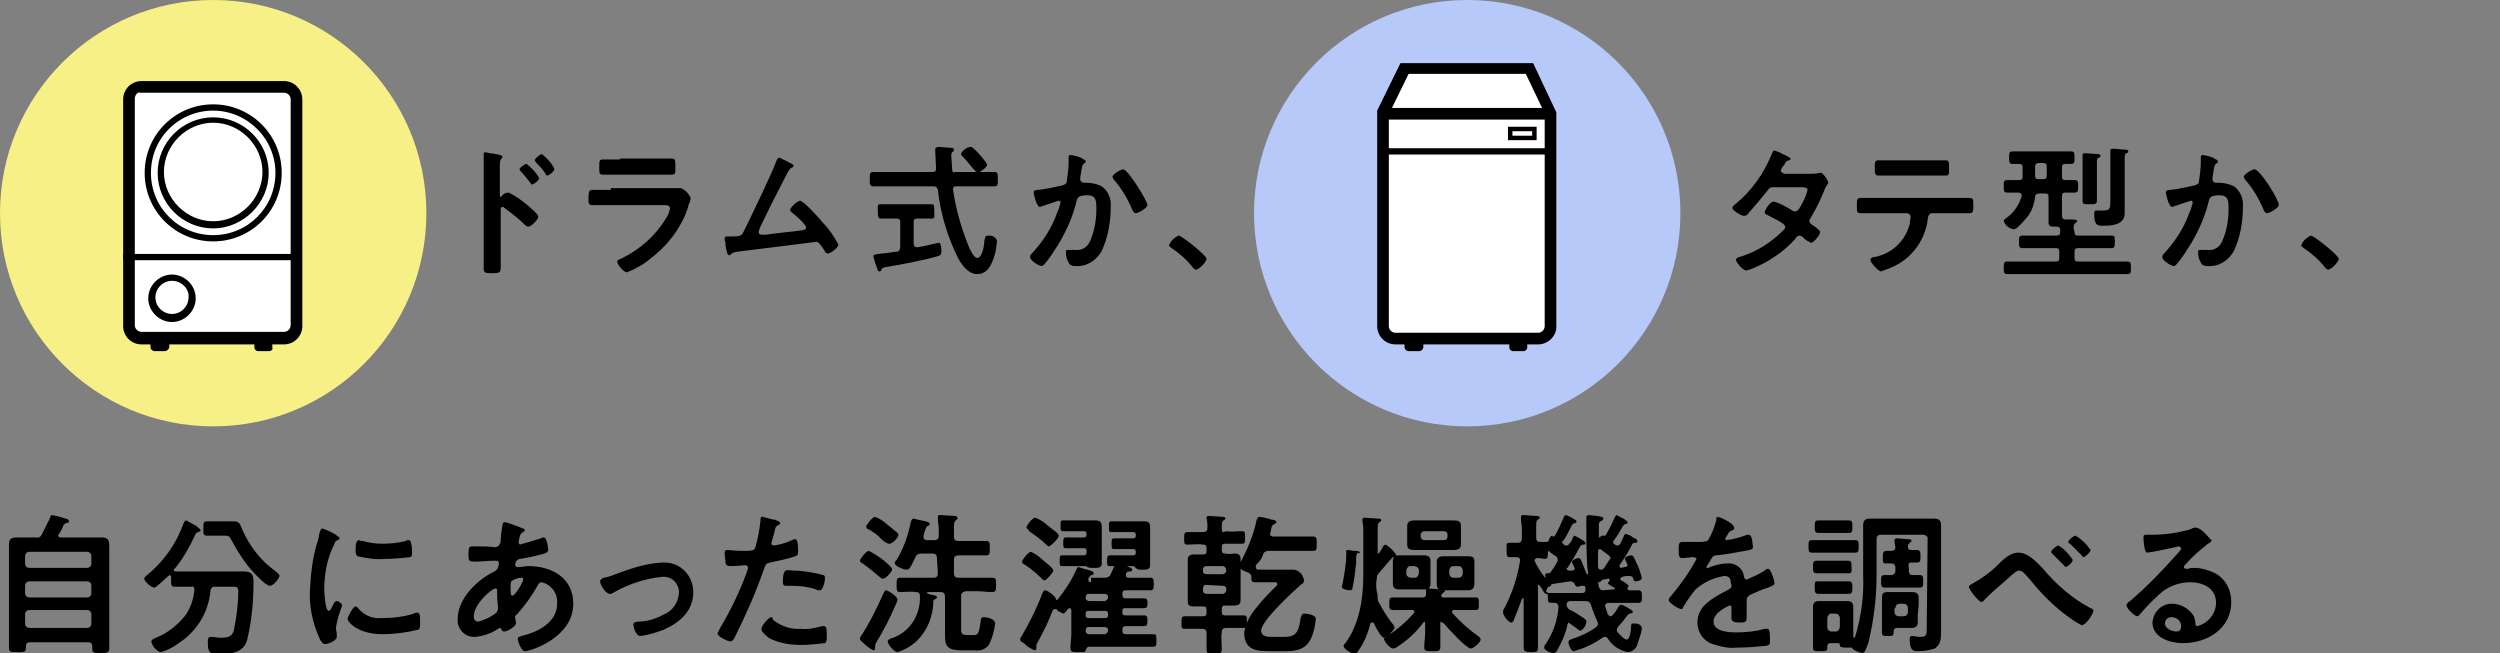 <svg version="1.1" id="レイヤー_1" xmlns="http://www.w3.org/2000/svg" x="0" y="0" viewBox="0 0 279.1 72.9" xml:space="preserve"><rect x="0" y="0" width="279.1" height="72.9" fill="#808080" stroke="none"/><style>.st2{fill:#fff}.st3{stroke:#000;stroke-width:.5;stroke-miterlimit:10}</style><path d="M60.5 17.2c-.2 0-.8.5-.8.7 0 .1.1.1.1.2.4.4.8.8 1.1 1.3 0 .1.1.2.2.2.2 0 .8-.5.8-.7-.3-.7-.8-1.2-1.4-1.7zm-1.7 1.1c-.2 0-.8.4-.8.6 0 .1.1.1.1.2.4.4.7.8 1.1 1.3.1.1.1.2.2.2.2 0 .8-.5.8-.7-.3-.6-.8-1.1-1.4-1.6zM56 21.9l-.1.1s-.1 0-.1-.2v-3.3c0-.3 0-.6.2-.8 0-.1.1-.1.1-.2 0-.2-.7-.3-1.4-.4-.1 0-.4-.1-.5-.1-.2 0-.2.1-.2.2V30c0 .5.3.5.9.5 1 0 1-.1 1-.8v-6.3c0-.1 0-.3.2-.3.1 0 .1 0 .2.1.8.6 1.6 1.2 2.3 1.9.1.1.2.2.4.2.3 0 1.1-.8 1.1-1.1s-.9-1-1.1-1.2c-.7-.6-1.4-1.1-2.2-1.5-.5 0-.7.3-.8.4zm12.2-.7h-2c-.4 0-.5.1-.5.9 0 .6 0 .8.4.8h8c.3 0 .7 0 .7.4-.1.4-.2.7-.4 1-1.2 2-2.9 3.5-4.9 4.5-.2.1-.6.2-.6.4 0 .3.7 1.2 1.1 1.2 1-.4 1.9-.9 2.7-1.6 1.3-1 2.5-2.3 3.3-3.8.4-.7.7-1.4.9-2.2.1-.2.2-.4.2-.7-.2-.5-.6-.9-1.1-1.1h-7.8v.2zm1-3.4h-1.9c-.4 0-.4.2-.4.9 0 .6 0 .8.4.8H75c.4 0 .4-.2.4-.8 0-.8 0-1-.4-1h-5.8v.1zm17.8-.2c-.2 0-.2.2-.3.3-.3 1-3.1 6.8-3.7 8-.2.4-.3.5-1.4.5h-.3c-.2 0-.4 0-.4.2v.2c.1.2.1.4.1.6.1.6.2 1.1.4 1.1.1 0 .1-.1.2-.1.2-.2.2-.2.7-.3.9-.1 8.8-1.1 8.8-1.1.3 0 .5.3.9.9.1.2.2.4.4.4.4 0 1.2-.7 1.2-1-.5-.9-1-1.7-1.7-2.4-.3-.4-2.2-2.5-2.6-2.5-.5.2-.9.6-1.1 1 0 .2.2.3.3.4.3.2 1.5 1.3 1.5 1.6 0 .2-.3.3-.4.3-1.4.2-2.8.3-4.1.5H85c-.2 0-.3-.1-.3-.3 0-.1.1-.3.1-.4.9-1.9 1.8-3.7 2.8-5.6.4-.8.5-1 .8-1.2.1 0 .2-.1.2-.2s-.3-.3-.4-.3c-.3-.2-.8-.4-1.2-.6zm23.2.8c0-.1-.2-.4-.3-.5-.4-.5-.8-1-1.3-1.4-.1-.1-.2-.1-.3-.1-.3 0-1 .5-1 .8 0 .1.1.2.2.3.5.5.9 1.1 1.4 1.6.1.1.2.2.3.2.2-.1 1-.6 1-.9zm-8.2 6.4c0-.3.1-.4.4-.4h1.6c.4 0 .3-.2.3-.8s0-.8-.3-.8h-5.7c-.4 0-.3.2-.3.8 0 .6 0 .8.4.8h1.7c.2 0 .4.1.4.3v2.9c0 .2-.1.5-.4.5h-.1c-.7.1-1.2.2-1.6.2-.6.1-.9.1-.9.3 0 .1.3 1.1.4 1.3.1.3.1.4.3.4.1 0 .2-.1.2-.2.1-.2.1-.2.6-.3 1.3-.2 4.4-.8 5.7-1.2.3-.1.4-.2.4-.5 0-.2 0-1-.3-1 0 0-2.1.5-2.4.5h-.1c-.2 0-.3-.2-.3-.4v-2.4zm4.3-5.9c0-.3-.1-1.2-.1-1.5 0-.1 0-.3.1-.4s.2-.1.2-.3c0-.2-.3-.2-.4-.2-.2 0-1.2-.1-1.3-.1-.2 0-.4.1-.4.3l.1 2.1c0 .3-.1.4-.4.4h-6.6c-.4 0-.4.2-.4.8 0 .6 0 .8.4.8h6.7c.3 0 .4.1.5.4.3 2.7 1.1 5.3 2.3 7.7.4.7 1.1 1.7 2.1 1.7 1.1 0 1.6-1 1.9-2 .2-.5.2-1 .3-1.6 0-.3-.1-.4-.4-.6-.2-.1-.4-.1-.6-.1-.3 0-.3.2-.4.5 0 .4-.2 2-.8 2-.4 0-.9-1.1-1-1.4-.8-2-1.4-4.1-1.7-6.2v-.1c0-.3.2-.3.4-.3h4.2c.4 0 .4-.2.4-.8 0-.6 0-.8-.4-.8h-4.3c-.3.1-.4 0-.4-.3zm19.1 0c-.3 0-1.2.6-1.2.8 0 .1.1.2.1.3.9 1 1.6 2.2 2.1 3.4.1.2.2.4.4.4.3 0 1.3-.6 1.3-.9 0-.5-2.2-4-2.7-4zm-5.9-1.6c-.2 0-.2.2-.2.3v.5c0 .7-.1 1.4-.2 2.1 0 .3-.2.4-.5.5-.9.2-1.8.4-2.7.5-.2 0-.5 0-.5.3 0 .1.3 1.6.7 1.6.1 0 .2-.1.3-.1l1.8-.6c.1 0 .2.1.2.2-.1.4-.2.8-.4 1.2-.6 1.7-1.6 3.2-2.8 4.5-.1.1-.2.2-.2.4 0 .4 1 1 1.3 1 .1 0 .2-.1.3-.2.6-.7 1.1-1.5 1.6-2.3.9-1.5 1.6-3.1 2-4.8.1-.4.3-.6 1.2-.6 1 0 1 .7 1 1.5 0 1.2-.2 2.5-.7 3.6-.3.7-.9 1.1-1.7 1h-.8c-.2 0-.2.1-.2.3 0 .4.1.8.3 1.1.1.3.4.4.7.4 1.3.1 2.4-.6 3-1.7.7-1.5 1-3.2 1-4.9.1-.9-.3-1.8-1-2.3-.6-.3-1.2-.4-1.8-.4h-.2c-.2 0-.3-.1-.4-.3v-.2c0-.3.1-.5.1-.7.1-.6.1-.8.4-1 .1 0 .1-.1.1-.2 0-.2-.3-.2-.4-.3.1-.1-1.1-.4-1.3-.4zm11 10.1c0 .1.2.2.3.3.9.6 1.7 1.3 2.4 2.2.1.1.2.2.3.2.4 0 1.2-.9 1.2-1.2 0-.4-2.8-2.6-3.1-2.6-.5.2-.9.6-1.1 1.1z"/><circle cx="23.8" cy="23.8" fill="#f7f086" r="23.8"/><circle cx="163.8" cy="23.8" fill="#b6c9f8" r="23.8"/><path d="M199.1 19.3c-.1 0-.3-.1-.3-.2s.1-.2.1-.3c.1-.2.2-.3.3-.4.2-.4.2-.4.5-.5.1 0 .2-.1.2-.2s-.8-.5-.9-.5c-.3-.2-.6-.3-.9-.4-.2 0-.2.3-.3.4-.9 2.2-2.3 4.2-4.2 5.7-.1.1-.2.2-.2.3 0 .3 1 .9 1.3.9.2 0 .4-.1.5-.3.7-.8 1.4-1.6 2.1-2.5.2-.3.3-.4.7-.4h3.1c.2 0 .7 0 .7.3-.1.4-.2.7-.4 1.1 0 .1-.1.1-.1.2-.4.8-.6 1.1-.9 1.1-.1 0-.2 0-.3-.1-.7-.4-1.3-.8-2.1-1-.4 0-1 1-1 1.2s.3.3.5.4c.4.2 1.2.6 1.6.9.1.1.2.2.2.3 0 .2-.1.3-.2.4-1.3 1.3-2.8 2.3-4.6 2.9-.4.1-.7.2-.7.4s.7 1.2 1.2 1.2c.7-.2 1.3-.5 1.9-.8 1.3-.7 2.5-1.6 3.5-2.7.1-.2.3-.4.5-.4.1 0 .3.1.4.2.2.2.4.4.7.5.1.1.1.1.2.1.3 0 1-.9 1-1.2 0-.2-.7-.7-.9-.8-.1-.1-.3-.2-.3-.4 0-.1 0-.2.1-.3.6-1 1.1-2 1.5-3 .1-.3.2-.5.4-.8.1-.1.1-.2.1-.2 0-.3-.6-1.1-.8-1.1h-.2c-.3.1-.6.1-1 .1h-3v-.1zm10.6 2.8h-2c-.4 0-.4.2-.4.9 0 .6 0 .8.4.8h5.2c.2 0 .4.2.4.4 0 .3-.1.5-.1.8-.3 1.2-1 2.2-2 2.9-.6.4-1.3.7-2 .8-.1 0-.4.1-.4.3 0 .3.9 1.3 1.2 1.3.6-.2 1.1-.4 1.7-.7 1.9-1 3.2-2.9 3.5-5 0-.3.1-.8.5-.8h4.2c.4 0 .4-.3.4-.8 0-.8 0-.9-.5-.9h-10.1zm2.1-4.2h-2.1c-.4 0-.4.2-.4.8 0 .6 0 .9.4.9h7.5c.4 0 .4-.2.4-.7 0-.8 0-1-.4-1h-5.4zm23.8 4.6c0 .7 0 1-.8 1h-.7c-.3 0-.3.1-.3.4 0 1.3.4 1.3 1 1.3 1 0 2.4-.1 2.4-1.4v-6c0-.5 0-.6.2-.7.1 0 .2-.1.2-.2 0-.2-.3-.2-.4-.2-.3 0-1-.1-1.3-.1-.1 0-.3 0-.3.2v5.7zm-3.1-1.6v1.5c0 .4.1.4.8.4.6 0 .8 0 .8-.4v-4.1c0-.5 0-.6.2-.7.1 0 .2-.1.2-.2s-.1-.2-.3-.2-1.2-.1-1.4-.1c-.1 0-.3 0-.3.2v3.6zm-4.4-2.7c.3 0 .4.1.4.4v1c0 .3-.1.4-.4.4h-.5c-.3 0-.4-.1-.4-.4v-1c0-.3.2-.4.4-.4h.5zm3.4 7.3c0-.3 0-.4.2-.6.1-.1.2-.1.2-.2 0-.2-.4-.2-.9-.2h-.4c-.3 0-.4-.2-.4-.4v-2.2c0-.3.1-.4.4-.4h1c.4 0 .4-.2.4-.7s0-.7-.4-.7h-1c-.3 0-.4-.1-.4-.4v-1c0-.3.1-.4.4-.4h.6c.4 0 .4-.2.4-.7s0-.7-.4-.7h-6.5c-.4 0-.4.2-.4.7s0 .7.4.7h.7c.3 0 .4.1.4.4v1c0 .3-.1.4-.4.4h-1.3c-.4 0-.4.2-.4.7s0 .7.4.7h1.2c.2 0 .4.1.4.3v.1c-.3 1-.9 1.9-1.8 2.5-.1.1-.2.1-.2.3.2.5.6.8 1.1.9.1 0 .2-.1.3-.1.5-.4 1-1 1.4-1.5.4-.6.6-1.3.7-2 0-.3.2-.4.5-.4h.6c.3 0 .4.1.4.4v2.8c0 .5.2.5.9.5.2 0 .4.1.4.3v.3c0 .3-.1.4-.4.4h-3.8c-.4 0-.4.2-.4.7s0 .7.4.7h3.7c.3 0 .4.1.4.4v.7c0 .3-.1.4-.4.4h-5.4c-.4 0-.4.2-.4.7s0 .7.4.7h13.4c.4 0 .4-.2.4-.7s0-.7-.4-.7H232c-.3 0-.4-.1-.4-.4v-.7c0-.3.1-.4.4-.4h3.7c.4 0 .4-.2.4-.7 0-.6 0-.7-.4-.7H232c-.3 0-.4-.1-.4-.4l-.1-.4zm20.2-6.6c-.3 0-1.2.6-1.2.8 0 .1.1.2.1.3.9 1 1.6 2.2 2.1 3.4.1.2.2.4.4.4.3 0 1.3-.6 1.3-.9.1-.5-2.1-4-2.7-4zm-5.8-1.6c-.2 0-.2.2-.2.3v.5c0 .7-.1 1.4-.2 2.1 0 .3-.2.4-.5.5-.9.2-1.8.4-2.7.5-.2 0-.5 0-.5.3 0 .1.3 1.6.7 1.6.1 0 .2-.1.3-.1l1.8-.6c.1 0 .2.1.2.2-.1.4-.2.8-.4 1.2-.6 1.7-1.6 3.2-2.8 4.5-.1.1-.2.2-.2.4 0 .4 1 1 1.3 1 .1 0 .2-.1.3-.2.6-.7 1.1-1.5 1.6-2.3.9-1.5 1.6-3.1 2-4.8.1-.4.3-.6 1.2-.6 1 0 1 .7 1 1.5 0 1.2-.2 2.5-.7 3.6-.3.7-.9 1.1-1.7 1h-.8c-.2 0-.2.1-.2.3 0 .4.1.8.3 1.1.1.3.4.4.7.4 1.3.1 2.4-.6 3-1.7.7-1.5 1-3.2 1-4.9.1-.9-.3-1.8-1-2.3-.6-.3-1.2-.4-1.8-.4h-.2c-.2 0-.3-.1-.4-.3v-.2c0-.3.1-.5.1-.7.1-.6.1-.8.4-1 .1 0 .1-.1.1-.2 0-.2-.3-.2-.4-.3.1-.1-1.1-.4-1.3-.4zm11 10.1c0 .1.2.2.3.3.9.6 1.7 1.3 2.4 2.2.1.1.2.2.3.2.4 0 1.2-.9 1.2-1.2 0-.4-2.8-2.6-3.1-2.6-.5.2-.9.6-1.1 1.1zM2.8 68.6c0-.3.2-.5.5-.5h6.4c.3 0 .5.2.5.5v1c0 .3-.2.5-.5.5H3.3c-.3 0-.5-.2-.5-.5v-1zm0-3.2c0-.3.2-.5.5-.5h6.4c.3 0 .5.2.5.5v.8c0 .3-.2.5-.5.5H3.3c-.3 0-.5-.2-.5-.5v-.8zm.5-2c-.3 0-.5-.2-.5-.5v-.8c0-.3.2-.5.5-.5h6.4c.3 0 .5.2.5.5v.8c0 .3-.2.5-.5.5H3.3zm.1-3.4H1.9c-.7 0-.9.2-.9.8v11.5c0 .5.2.5 1 .5.7 0 .9 0 .9-.5v-.2c0-.3.2-.4.5-.4h6.4c.3 0 .5.1.5.5v.2c0 .5.2.5.9.5s1 0 1-.5V61c0-.7-.1-1-.9-1H6.8c-.2 0-.3-.1-.3-.2s0-.1.1-.2c.2-.3.4-.7.5-1 .1-.1.2-.2.3-.2.1 0 .3 0 .3-.2s-.2-.3-.4-.3c-.5-.2-1-.3-1.5-.4-.1 0-.2.1-.2.3l-.9 1.8c-.1.3-.4.5-.7.4h-.6zm21.7-.2c.4 0 .5 0 .8.6.8 1.5 1.8 3 3 4.1l.2.2c.3.3.8.7 1 .7.5 0 1.1-.9 1.1-1.1s-.2-.3-.4-.5c-1.7-1.2-3-2.9-3.8-4.8-.2-.5-.3-.8-.9-.8h-2.9c-.5 0-.5.1-.5.8 0 .6 0 .8.4.8h2zm-3.4 6.1c-.1 1-.4 1.9-1 2.8-.9 1.1-2 2-3.3 2.5-.2.1-.5.2-.5.4 0 .4.6 1.2 1.1 1.2.6-.2 1.3-.5 1.8-.9 2.1-1.3 3.5-3.5 3.7-6 .1-.3.2-.4.5-.4h1.9c.5 0 .7 0 .7.5 0 1.5-.2 2.9-.5 4.4-.2.6-.5.8-1.5.8-.3 0-.6-.1-1-.1s-.4.2-.4.6c0 1.2.2 1.3 1.3 1.3 1.3 0 2.7-.1 3.1-1.6.5-2.1.7-4.2.7-6.4 0-.9-.2-1.2-1.1-1.2h-7.6c-.1 0-.2-.1-.2-.2 0 0 0-.1.1-.1.9-1.1 1.6-2.3 2.2-3.6.1-.3.2-.4.4-.5.1 0 .3-.1.3-.2s-.3-.3-.4-.4l-.1-.1c-.4-.2-.7-.4-1.1-.6-.2 0-.2.2-.3.3-.8 2.3-2.3 4.4-4.2 5.9-.1.1-.2.2-.2.3 0 .3.8 1 1.1 1s1.3-1.1 1.6-1.3c0 0 .1 0 .1-.1.1 0 .2.1.2.2v.4c0 .5 0 .7.4.7h1.9c.1-.1.3 0 .3.4zm18 1.8c-.3 0-.9 1.2-.9 1.4 0 .3 1.1 1.7 3.9 1.7 1.4 0 2.7-.2 4-.5.2-.1.2-.4.2-.6 0-.9 0-1.3-.3-1.3-.1 0-.2 0-.4.1-1.2.4-2.5.5-3.7.5-1 .1-2-.4-2.6-1.2-.1 0-.1-.1-.2-.1zm.4-7.4c-.3 0-.4.3-.4 1.1 0 .2 0 .5.2.7 1 .2 2 .4 3 .3 1 0 1.9-.1 2.9-.2.2-.1.2-.2.2-.6 0-.3 0-.6-.1-.9 0-.2-.1-.4-.3-.4-.1 0-.2 0-.3.1-.8.2-1.7.3-2.6.3-.7 0-1.5-.1-2.2-.3-.1 0-.3 0-.4-.1zM36 59c-.2 0-.2.2-.3.4-.1.3-.1.6-.2.9-.6 1.8-.8 3.7-.9 5.6-.1 1.8.3 3.6 1 5.2.2.5.4.8.7.8.4 0 1.3-.4 1.3-.8v-.3c0-.2-.1-.5-.1-.7.1-.8.4-1.7.7-2.5 0-.2-.4-.5-.6-.5-.2 0-.3.2-.4.4-.1.2-.3.7-.5.7-.4 0-.5-2.1-.5-2.4 0-1.7.3-3.3 1-4.8.2-.4.2-.6.5-.7.2-.1.2-.1.2-.2 0-.2-.2-.2-.3-.3-.1-.2-1.5-.8-1.6-.8zm22.2 5.5c.1 0 .2 0 .2.2 0 .1 0 .2-.1.3-.1.3-.8 1.5-1.1 1.5-.2 0-.2-.4-.2-.7v-.2c0-.4 0-.7.2-.8.4-.2.7-.3 1-.3zm-2.9 1.2c.2 0 .2.1.2.3v.5c0 .5.1 1.2.1 1.4 0 .2-.1.4-.2.5-.6.5-1.3.8-2 1-.3 0-.5-.2-.5-.5-.1-1.4 2-3.2 2.4-3.2zm1.1-7.4c-.2 0-.3.1-.3.3-.1.6-.2 1.2-.2 1.8 0 .2-.1.3-.2.5-.1.1-.3.2-.5.2-.5-.1-1.1-.1-1.6-.1h-.9c-.3 0-.4.1-.4.9s.1.8.8.8c.6 0 1.3-.1 1.9-.1h.4c.1 0 .3.1.3.2 0 .8-.4.9-.5 1-1.9.9-4.1 3-4.1 5.3-.1 1 .7 2 1.8 2h.2c.9-.1 1.8-.4 2.5-.9.1 0 .1-.1.2-.1s.2.1.2.2.1.2.3.2c.4 0 1.3-.6 1.3-.9v-.1c0-.1-.1-.6-.1-.6 0-.1.1-.3.2-.3.9-1 1.7-2.1 2.3-3.2.1-.2.2-.4.5-.4 1.1.3 1.8 1.3 1.7 2.4 0 2.1-2.2 3.2-4 3.6-.2.1-.4.1-.4.3 0 .3.4 1.4.8 1.4.6 0 5.4-1.5 5.4-5.3 0-2.9-2.4-4.2-5-4.2-.3 0-.8.1-1.1.1h-.1c-.1 0-.3-.1-.3-.2 0-.2.1-.6.5-.7.7-.1 1.7-.3 2.4-.5.4-.1.8-.2.8-.5 0-.1-.1-1.4-.5-1.4-.1 0-.2 0-.3.1-.7.2-1.3.4-2 .6-.1 0-.2 0-.3.1-.1 0-.2-.1-.2-.3 0-.1.1-.4.1-.5.1-.4.2-.5.4-.6.1-.1.2-.1.2-.2 0-.2-.3-.2-.7-.4-.5-.2-1.4-.5-1.5-.5zM67 64.9c0 .4.6 1.4 1.1 1.4.2 0 .3-.1.5-.2 1.6-.9 3.4-1.5 5.3-1.7 1-.1 1.8.6 1.9 1.6v.2c-.1 1.1-.7 2-1.7 2.4-.9.5-1.9.8-2.9.8-.2 0-.5.1-.5.3 0 .1.2 1.3.8 1.3.9-.1 1.8-.4 2.6-.7 1.8-.8 3.3-2.1 3.3-4.2 0-1.8-1.4-3.3-3.2-3.3h-.3c-1.7.1-3.3.6-4.9 1.2-.5.2-1 .4-1.6.5-.2.1-.4.2-.4.4zm19.1 4c-.3 0-1.1 1-1.1 1.3 0 .4.6.8.8 1 1.1.6 2.4.8 3.6.8.9 0 1.8-.1 2.7-.2.2-.1.2-.5.2-.8 0-.7 0-1.1-.3-1.1h-.2c-.8.2-1.6.4-2.4.3-1.1.1-2.2-.3-3.1-1 0-.2-.1-.3-.2-.3zm1.3-3.9c0 .3.1.4.4.4h.6c.9 0 1.8.1 2.7.4.1.1.2.1.4.1s.2-.1.3-.2c.2-.4.3-.8.3-1.2 0-.2-.1-.3-.2-.3-1.1-.3-2.3-.5-3.4-.5-.8-.1-1.1-.2-1.1 1.3zm-2.3-7.3c-.2 0-.2.2-.2.4-.1 1-.3 2.1-.6 3.1-.2.3-.4.3-1.5.3-.7 0-1.4-.1-1.6-.1s-.3.1-.3.3c0 .4.1.8.1 1.2.1.3.4.3.7.3.5 0 1.3-.1 1.5-.1s.3.1.3.3-.1.3-.1.4c-.8 2.2-1.8 4.3-3 6.3l-.3.6c0 .4 1.2.9 1.4.9.3 0 .4-.2.6-.6 1.2-2.4 2.3-4.9 3.2-7.5.2-.5.2-.6.7-.7.9-.2 1.9-.4 2.8-.7.3-.1.3-.3.3-.6s0-1.3-.3-1.3c-.1 0-.2 0-.4.1-.6.3-1.3.5-2 .6-.1 0-.3-.1-.3-.2s.4-1.3.4-1.5c.1-.4.1-.4.4-.6.1 0 .2-.1.2-.2 0-.2-.5-.3-.6-.4-.1.1-1.2-.3-1.4-.3zm13.8 8.2c-.1 0-.2.2-.3.4-.7 1.6-1.5 3.2-2.4 4.6-.1.1-.2.3-.2.4 0 .2.3.4.4.5.3.3.7.6 1.1.8.1 0 .2-.1.2-.2v-.3c0-.2.1-.3.2-.5.8-1.3 1.5-2.7 2.1-4.1.1-.2.2-.4.2-.6-.1-.4-1.1-1-1.3-1zM97 61.5c-.3 0-1 .9-1 1.1 0 .1.2.3.3.3.7.5 1.3 1 1.9 1.5.1.1.2.2.4.2.3 0 1-.8 1-1 0-.3-.7-.8-.9-1-.5-.4-1.1-.8-1.7-1.1zm3.3-1.8c0-.1-.1-.2-.2-.3-.3-.2-.7-.6-1-.8-.4-.4-.9-.7-1.4-.9-.3 0-1 .9-1 1.1 0 .2.2.3.3.3.3.2 1 .6 1.2.9.1 0 .1.1.1.1.3.3.6.5.9.6.4.1 1.1-.7 1.1-1zm4.4 4.3c0 .3-.1.5-.5.5h-3.7c-.4 0-.4.2-.4.8 0 .6 0 .8.4.8.6 0 1.2-.1 1.8 0 .3 0 .4.2.4.4.1 2.2-1.2 4.2-3.3 4.8-.1.1-.3.1-.3.3 0 .3.7 1.2 1.1 1.2.7-.2 1.4-.6 2-1.1 1.3-1.2 2-2.9 2-4.6 0-.1.1-.2.2-.2.1-.1.2-.1.2-.2 0-.2-.1-.2-1-.4l-.1-.1s0-.1.1-.1h1.4c.3 0 .5.1.5.5v3.7c0 1.6-.1 2.3 1.9 2.3h1.4c.6.1 1.2-.1 1.6-.6.4-.8.6-1.6.7-2.4 0-.5-.9-.7-1.3-.7-.2 0-.3.1-.3.4-.2 1.4-.3 1.6-.8 1.6h-.7c-.5 0-.7-.1-.7-.6v-3.8c0-.3.2-.4.5-.5h1.1c.8 0 1.4.1 1.7.1.6 0 .6-.1.6-.8 0-.6 0-.8-.4-.8H107c-.3 0-.5-.1-.5-.5v-1.5c0-.3.1-.5.5-.5h3.1c.4 0 .4-.2.4-.8s0-.8-.4-.8H107c-.3 0-.5-.1-.5-.5v-.8c0-.5 0-.9.2-1 .1-.1.2-.1.2-.3 0-.1-.2-.2-.3-.2-.2 0-1.5-.1-1.6-.1-.2 0-.3 0-.3.2v.2c0 .4.1.8.1 1.2v.7c0 .3-.1.5-.5.5h-.8c-.2 0-.4-.1-.4-.3v-.1c0-.2.1-.3.1-.5.2-.5.2-.6.4-.7.1 0 .2-.1.2-.2 0-.2-.4-.3-.9-.4-.2 0-.8-.2-.9-.2-.2 0-.2.2-.3.3-.3 1.5-.8 3-1.6 4.3-.1.1-.2.2-.2.4 0 .3 1 .7 1.3.7.4 0 .5-.4 1-1.4.1-.3.4-.4.6-.4h1.3c.3 0 .5.1.5.5l.1 1.7zm12.9-.3c0-.3-1-1-1.2-1.2-.4-.4-.9-.7-1.3-.9-.3 0-1 .9-1 1.1 0 .2.2.3.4.4.6.4 1.2.9 1.7 1.4.1.1.3.3.4.3.2 0 1-.9 1-1.1zm.6-3.9c0-.3-1-.9-1.2-1.1-.4-.4-.9-.7-1.4-.9-.4 0-1 .9-1 1.1 0 .1.2.2.3.4.7.5 1.3.9 1.9 1.5.1.1.2.2.3.2.3-.1 1.1-.9 1.1-1.2zm3.1 1.9c0 .2-.1.3-.3.3h-2.4c-.3 0-.3.1-.3.6s0 .6.3.6h2.6c.1 0 .1.1.2.1.2.1.4.1.5.1h.2c.5 0 .9 0 .9-.5v-4.1c0-.5-.2-.7-.7-.7h-3.6c-.3 0-.3.1-.3.6s0 .6.3.6h2.3c.2 0 .3.1.3.3v.1c0 .2-.1.3-.3.3h-2c-.3 0-.3.2-.3.6 0 .5 0 .6.3.6h2c.2 0 .3.1.3.2v.3zm4.1.3h-1.5c-.3 0-.3.2-.3.6 0 .5 0 .6.3.6h2.6c.1 0 .2.1.3.2.2.2.3.2.8.2.4 0 .8 0 .8-.5v-4.2c0-.6-.2-.7-.7-.7h-3.6c-.3 0-.3.1-.3.6s0 .6.3.6h2.4c.2 0 .3.1.3.3v.1c0 .2-.1.3-.3.3h-2.1c-.3 0-.3.1-.3.6s0 .6.3.6h2.1c.2 0 .3.1.3.3v.1c0 .2-.1.3-.3.3h-1.1zm-4.2 6.5c0-.2.1-.3.3-.3h1.9c.2 0 .3.1.3.3v.2c0 .2-.1.3-.3.3h-1.9c-.2 0-.3-.1-.3-.3v-.2zm0 1.9c0-.2.1-.4.3-.4h1.8c.2 0 .4.1.4.3v.1c0 .2-.2.4-.4.4h-1.7c-.2 0-.4-.1-.4-.4 0 .1 0 .1 0 0zm0-3.7c0-.2.1-.4.3-.4h1.8c.2 0 .4.1.4.3v.1c0 .2-.2.4-.4.4h-1.7c-.2 0-.4-.1-.4-.4 0 .1 0 0 0 0zm.6-1.7c-.2 0-.3-.1-.3-.3v-.1c.2-.3.2-.4.4-.4.1 0 .2-.1.2-.2 0-.2-.3-.3-1.1-.5-.2-.1-.4-.1-.6-.2-.1 0-.1.1-.2.2-.5 1.2-1.3 2.4-2.1 3.4l-.1.1s-.1 0-.1-.1c-.1-.4-1-1-1.2-1s-.3.2-.4.5c-.6 1.6-1.4 3.2-2.3 4.7-.1.1-.1.2-.1.3 0 .1 0 .2.4.4.3.3.7.6 1.2.8.1 0 .2-.1.2-.2v-.3c0-.2.1-.3.2-.5.6-1.1 1.2-2.3 1.6-3.4.1-.1.1-.2.3-.2.1 0 .2 0 .2.1.2.2.5.3.7.4.2 0 .4-.4.5-.5 0 0 .1-.1.2-.1s.1 0 .2.2v2.7c0 .5-.1 1-.1 1.5s.2.5.9.5c.6 0 .8 0 .8-.2.1-.3.2-.4.4-.4h7.1c.4 0 .4-.1.4-.7s0-.7-.4-.7h-3c-.3 0-.4-.1-.4-.4v-.1c0-.3.1-.4.4-.4h2c.3 0 .4-.1.4-.6 0-.4 0-.6-.4-.6h-2.1c-.2 0-.3-.1-.3-.3v-.2c0-.2.1-.3.2-.3h2.2c.3 0 .4-.1.4-.5s0-.6-.4-.6h-2c-.3 0-.4-.1-.4-.4v-.1c0-.3.1-.4.4-.4h2.7c.4 0 .4-.2.4-.7s0-.7-.4-.7H126c-.2 0-.3-.1-.3-.2v-.2c0-.1.1-.2.1-.2.1-.1.2-.1.3-.1.1 0 .3 0 .3-.2s-.4-.3-.6-.4c-.4-.2-.7-.3-1.1-.4-.1 0-.2.1-.2.2-.2.4-.3.7-.5 1.1-.1.3-.4.4-.7.4h-1.5v.5zm19.2-3.1c.1-.3.4-.4.6-.4h5c.4 0 .4-.2.4-.8s0-.8-.4-.8h-4.4c-.1 0-.4 0-.4-.3v-.1c.1-.2.1-.3.1-.4.1-.5.2-.5.4-.6.1-.1.2-.1.2-.2 0-.2-.4-.3-.6-.3-.2-.1-1.1-.3-1.3-.3s-.2.2-.3.3c-.3 1.5-.9 3-1.6 4.4-.2.3-.3.6-.4.8 0 .3.7.6 1 .7.2.1.4.2.4.5 0 .4 0 .6.4.6h2.3c.1 0 .2.1.2.2s0 .1-.1.2c-.8.8-1.6 1.6-2.2 2.4-.7.8-1.2 1.7-1.4 2.8 0 2.2 1.7 2.1 3.3 2.1h1.2c1.4 0 2.4-.2 3-1.5.3-.7.4-1.3.5-2.1 0-.5-1.1-.6-1.3-.6-.3 0-.3.3-.4.5-.3 2.3-.9 2.1-2.9 2.1-.5 0-1.5.1-1.5-.7 0-1.1 3.5-4.3 4.4-5.1.2-.1.4-.3.4-.5-.1-.3-.2-.7-.5-.9-.2-.2-.5-.3-.7-.3h-3.9c-.2 0-.3-.1-.3-.3v-.2c.5-.5.7-.8.8-1.2zm-4.5 3.5c.2 0 .4.1.4.3v.2c0 .2-.2.4-.4.4h-1.8c-.2 0-.4-.1-.4-.4v-.2c0-.2.1-.4.3-.4h.1l1.8.1zm.4-1.7c0 .2-.2.4-.4.4h-1.8c-.2 0-.4-.1-.4-.3v-.2c0-.2.1-.4.4-.4h1.8c.2 0 .4.2.4.5zm-.5-4.7c0-.6 0-.8.2-.9.1-.1.2-.1.2-.2 0-.2-.2-.2-.3-.2-.2 0-1.3-.1-1.5-.1s-.3 0-.3.2v.1c.1.3.1.7.1 1s-.1.5-.5.5h-1.7c-.4 0-.4.2-.4.7 0 .6 0 .7.4.7.6 0 1.2-.1 1.7 0 .3 0 .4.1.4.4v.3c0 .3-.1.4-.4.4h-1c-.5 0-.7.2-.7.6v4.6c0 .5.2.6.7.6h1c.3 0 .4.1.4.4v.3c0 .3-.1.4-.4.4h-2c-.4 0-.4.2-.4.7 0 .6 0 .7.4.7h1.9c.3 0 .5.1.5.5v1.8c0 .5.2.5.8.5.7 0 .9 0 .9-.6s-.1-1.2 0-1.8c0-.3.1-.5.5-.5h1.9c.4 0 .4-.2.4-.7 0-.6 0-.7-.4-.7h-2c-.3 0-.4-.1-.4-.4V68c0-.3.1-.4.4-.4h1c.4 0 .7-.1.7-.6v-4.6c0-.5-.3-.6-.7-.6-.3 0-.6.1-1 0-.3 0-.4-.1-.4-.4v-.3c0-.3.1-.4.4-.4h1.8c.4 0 .4-.1.4-.7s0-.7-.4-.7c-.6 0-1.2.1-1.7 0-.4.2-.5.1-.5-.3zm15.4 2.7c0-.2-.3-.2-.6-.2-.2 0-.5-.1-.7-.1-.3 0-.2.2-.2.4 0 1.1-.2 2.2-.4 3.3 0 .1-.1.3-.1.4 0 .3.7.4.9.4s.3-.1.3-.3c.2-.9.3-1.8.4-2.8v-.5c0-.4.1-.5.2-.6.1.1.2.1.2 0zm1.9 2.9c0-.3.1-.5.3-.7.9-1 .9-1.1 1.4-1.6.1-.1.1-.1.2-.1h.1c.1 0 .2-.1.2-.2-.3-.5-.7-.9-1.2-1.2-.1 0-.2.1-.3.2-.1.3-.3.5-.4.7l-.1.1c-.1 0-.1-.1-.1-.1v-2.4c0-.5 0-.9.2-1 .1-.1.2-.1.2-.2 0-.2-.2-.2-.3-.2-.2 0-1.3-.1-1.5-.1s-.3 0-.3.2v.2c.1.4.1.8.1 1.2v4.7c0 2.7-.4 5.5-2 7.7-.1.1-.2.2-.2.3 0 .4 1 .9 1.2.9s.3-.1.4-.3c.7-.9 1.1-2 1.4-3.1 0-.1.1-.1.2-.1s.1 0 .2.1c.1.3.8 1.6 1.1 1.6.5-.2.9-.6 1.2-1.1 0-.1-.1-.2-.1-.3-.7-.8-1.2-1.7-1.7-2.6-.1-.2-.1-.3-.1-.5v-.2c-.2-.8-.2-1.4-.1-1.9zm7.5 5c.4.5 2.5 2.8 3 2.8.3 0 1.1-.7 1.1-1 0-.2-.2-.3-.3-.4-1-.7-2-1.6-2.8-2.5 0 0-.1-.1-.1-.2s.1-.2.2-.2h2.4c.4 0 .4-.1.4-.7s0-.7-.4-.7h-3.5c-.1 0-.3 0-.3-.2 0-.1.1-.2.2-.3.1-.1.2-.1.2-.2 0-.2-.3-.2-.4-.2-.3 0-1.1-.1-1.4-.1-.2 0-.3 0-.3.2v.4c0 .3-.1.4-.4.4h-3.3c-.4 0-.4.2-.4.7s0 .7.4.7h2.2c.1 0 .2.1.2.2s0 .1-.1.2c-.8.9-1.8 1.8-2.8 2.4-.2.2-.5.3-.5.4 0 .3.7 1.1 1 1.1.2 0 .4-.1.5-.2 1.1-.7 2.1-1.6 2.9-2.7l.1-.1c.1 0 .1.1.1.2v1c0 .6-.1 1.2-.1 1.6 0 .5.2.5.9.5s.9 0 .9-.5v-2.6c0-.1 0-.2.1-.2.2.2.2.2.3.2zm.6-5.9c0-.3.2-.5.5-.5h.5c.3 0 .5.2.5.5v.3c0 .3-.2.5-.5.5h-.5c-.3 0-.5-.2-.5-.5v-.3zm2.8-.3v-.7c0-.5-.2-.6-.7-.6h-2.8c-.4 0-.7.2-.7.6v2.5c0 .5.2.7.7.7h2.8c.4 0 .7-.2.7-.7v-1.8zm-7.6.3c0-.2.2-.5.4-.5h.5c.2 0 .5.2.5.4v.4c0 .2-.2.5-.4.5h-.5c-.2 0-.5-.2-.5-.4v-.4zm2.7-.3v-.7c0-.5-.2-.7-.7-.7h-2.8c-.5 0-.7.2-.7.7v2.4c0 .5.2.7.7.7h2.8c.5 0 .7-.2.7-.7v-1.7zm-1.1-3.7c0-.2.2-.4.4-.4h2.2c.2 0 .4.1.4.4v.2c0 .2-.1.4-.4.4H159c-.2 0-.4-.2-.4-.4v-.2zm4.5-.3v-.7c0-.5-.3-.6-.8-.6h-4.4c-.4 0-.8.1-.8.6v2.1c0 .5.3.6.8.6h4.4c.4 0 .8-.1.8-.6v-1.4zm15.9 6.5c-.3 0-.4-.1-.5-.4l-.1-.5h.1c.1 0 .2 0 .2-.1.1-.1.2-.2.3-.2l.6-.1c.1 0 .1 0 .1.1v.1c-.1.1-.1.2-.2.3 0 .1.5.4.7.5l.1.1c0 .1-.1.1-.2.1l-1.1.1zm-6.1-.4c.1-.1.1-.2.1-.3 0-.1 0-.1-.1-.2-.6-.7-1.1-1.4-1.5-2.2 0-.1 0-.1-.1-.2 0-.2.2-.3.4-.3s.7.1.8.1c.3 0 .3-.3.3-.7 0-.1.1-.2.1-.2s.1 0 .1.1c.2.2.4.3.7.5.1.1.2.2.2.4 0 .1 0 .2-.1.3-.2.4-.4.7-.7 1.1-.1.1-.2.1-.3.1s-.3 0-.3.2c0 .3.1.5.2.8.1.4.1.5.2.5.2 0 .2-.1.2-.1.1-.1.1-.2.2-.2.7-.1 1.4-.2 2-.3.2 0 .4.1.5.3.1.2.1.3.3.3s.3-.1.5-.1h.2c.2 0 .2.2.2.4 0 .3-.1.4-.4.4h-3.7c-.1 0-.3-.1-.3-.2.2-.4.2-.5.3-.5zm6.7-2.9c-.2.3-.3.5-.5.8-.1.1-.2.2-.3.2-.3 0-.4-.1-.4-.4v-1.7c0-.1.1-.2.2-.2s.1 0 .2.1c.3.2.5.4.8.6.1.1.2.2.2.4-.1 0-.1.1-.2.2zm-4.5 6.9c.3.2.7.5 1 .7.1.1.2.2.3.2.3 0 .7-.6.7-1 0-.2-.1-.2-.3-.4-.5-.3-1-.7-1.5-.9-.2-.1-.4-.3-.4-.6s.2-.4.5-.4h1.6c.3 0 .5.1.6.4.2.6.4 1.2.7 1.8 0 .1.1.2.1.3 0 .2-.1.3-.2.4-.8.6-1.7 1-2.6 1.3-.2.1-.5.1-.5.4s.3 1 .6 1c1.1-.3 2.2-.8 3.2-1.5.1-.1.2-.1.3-.1s.3.1.3.2c.5.8 1.3 1.3 2.2 1.5.5 0 1-.4 1.1-.9.2-.6.4-1.1.5-1.7 0-.5-.5-.6-.9-.6-.3 0-.3.1-.3.3 0 .3-.1 1.5-.5 1.5-.3 0-.8-.6-1-.8-.1-.1-.1-.2-.1-.3 0-.1.1-.3.2-.4.3-.3.6-.7.9-1.1.2-.2.2-.3.4-.3.1 0 .3-.1.3-.2 0-.2-1.2-.8-1.3-.8s-.2.1-.3.2c-.2.4-.4.7-.7 1-.1.1-.1.1-.2.1s-.2-.1-.3-.2l-.3-.9v-.1c0-.2.2-.3.4-.3h3.3c.4 0 .4-.2.4-.7 0-.4 0-.7-.4-.7h-.9c-.1 0-.3 0-.3-.2v-.1c.1-.1.1-.1.1-.2s-.3-.3-.6-.5l-.2-.1c-.1 0-.1-.1-.1-.2s.1-.1.2-.2c.3-.1.5-.1.8-.1.2 0 .4.1.4.2.1.3.1.4.3.4s.7-.1.7-.4c-.1-.3-.2-.7-.3-1-.2-.4-.4-.9-.6-1.3-.1-.1-.1-.2-.3-.2-.1 0-.7.1-.7.4.1.2.1.3.2.4 0 .1 0 .1.1.2 0 .2-.1.3-.3.3l-.4.1c-.1 0-.2-.1-.2-.2v-.1c.5-.7 1-1.5 1.4-2.3.1-.2.2-.2.4-.2.1 0 .2 0 .2-.2s-.3-.3-.5-.4c-.2-.2-.5-.3-.8-.4-.1 0-.1.1-.2.2-.1.3-.3.6-.4.9-.1.1-.2.2-.3.2s-.2 0-.3-.1l-.1-.1c-.1 0-.1-.1-.1-.2s0-.1.1-.2c.4-.5.7-1.1 1-1.6.1-.1.2-.2.3-.2s.2 0 .2-.2c0-.1-.2-.2-.3-.3-.3-.2-.6-.3-.9-.5-.1 0-.1.1-.2.2-.3.7-.6 1.3-1 2 0 .1-.1.1-.2.1h-.2c-.1 0-.1 0-.2.1l-.1.1c-.1 0-.1 0-.1-.1v-1.2c0-.3 0-.4.2-.5.1-.1.3-.1.3-.3s-.2-.2-.7-.3c-.2 0-.8-.1-.9-.1-.1 0-.3.1-.3.2v.7c0 1.6 0 3.2.1 4.8 0 .1.1.8.1.8 0 .1 0 .1-.1.1s-.1-.1-.1-.1l-.6-1.5c-.1-.1-.1-.2-.3-.2-.1 0-.7.2-.7.4s.1.3.2.5c0 .1 0 .1.1.2 0 .2-.1.3-.3.3h-.3c-.2 0-.3-.1-.3-.2s0-.1.1-.1c.5-.8 1-1.6 1.4-2.4.1-.1.2-.2.4-.2.1 0 .2 0 .2-.2s-1.2-.8-1.2-.8c-.1 0-.1.1-.2.2-.1.3-.2.5-.4.7-.1.1-.1.2-.3.2-.1 0-.2 0-.3-.1l-.1-.1s-.1-.1-.1-.2c0 0 0-.1.1-.1.3-.4.5-.8.7-1.2l.3-.6c.1-.1.2-.2.3-.2s.2 0 .2-.2-1.1-.7-1.2-.7c-.1 0-.1.1-.2.2-.3.7-.6 1.4-1 2.1l-.1.1h-.1s-.1 0-.1-.1c-.2 0-.4.4-.4.6-.1.1-.2.1-.3.1h-.7c-.3 0-.4-.2-.4-.5v-1.1c0-.5 0-.8.2-.9.1-.1.2-.1.2-.2 0-.2-.3-.2-.4-.2-.3 0-1.2-.1-1.4-.1-.1 0-.3 0-.3.2v.2c0 .4.1.7.1 1.1v1.1c0 .3-.1.5-.5.5h-.9c-.4 0-.3.3-.3.8s0 .8.3.8h.8c.2 0 .4.1.4.3v.1c-.3 1.9-.9 3.7-1.8 5.4-.1.1-.1.2-.1.4 0 .3.6 1.1.9 1.1.2 0 .3-.2.3-.3.3-.7.6-1.5.9-2.3 0 0 0-.1.1-.1s.1 0 .1.1v5.4c0 .4.2.5.8.5s.8 0 .8-.5v-6.9c0-.1 0-.1.1-.1 0 0 .1 0 .1.1 0 0 0 .1.1.1.2.3.4.8.6.8.1 0 .2 0 .2.2v.2c0 .4 0 .6.4.6h.3c.3 0 .4.1.5.4-.1 1.5-.6 3-1.5 4.3-.1.1-.1.2-.1.3 0 .3.7.6 1 .6s.4-.2.5-.4c.5-.9.9-1.8 1.1-2.8.1-.2.1-.3.3-.3-.3 0-.2.1-.2.1zm16.7-11.8c-.2 0-.2.2-.2.4-.2.8-.5 1.5-.9 2.2-.2.2-.6.2-1.1.2h-1.7c-.4 0-.5.1-.5.8 0 .9.1 1 .4 1 .5 0 .9-.1 1.2-.1.2 0 .4.1.4.2-.8 1.5-1.8 2.9-2.9 4.2-.1.1-.2.2-.2.4 0 .3 1.1 1 1.4 1 .1 0 .2-.1.2-.2.4-.7.9-1.4 1.4-2 .9-.8 2-1.3 3.2-1.5.4 0 .7.2.7.6 0 .2.1.3.1.5s-.1.3-.3.4c-.4.2-.7.4-1.1.6-1.2.7-2.4 1.5-2.4 3.1 0 1.1.7 2.1 1.7 2.4.9.3 1.8.5 2.7.4 1.1 0 2.2-.1 3.3-.2.4-.1.4-.2.4-.7 0-1-.1-1.2-.3-1.2h-.3c-1 .3-2.1.4-3.2.4-.8 0-2.5-.1-2.5-1.2s1.8-1.8 1.8-1.8c.2 0 .2.1.2.3V69c0 .4.3.5 1 .5.6 0 .7-.1.7-.7V67c0-.3.1-.4.4-.6.7-.3 1.3-.6 2-.8.1 0 .2-.1.2-.1.3-.1.5-.2.5-.4 0-.3-.4-1.6-.7-1.6-.2 0-.3.1-.4.2-.6.4-1.3.7-2 1-.2 0-.2-.1-.3-.3-.1-1-1-1.6-1.9-1.5-.6 0-1.3.2-1.9.4-.1.1-.2.1-.3.1s-.1 0-.1-.1c.2-.3.4-.7.6-1 .1-.2.3-.3.5-.3 1.1-.1 2.1-.3 3.2-.5.4-.1.9-.1.9-.4 0-.3-.1-.6-.1-.9-.1-.2-.1-.5-.4-.5-.1 0-.3 0-.4.1-.6.2-1.3.4-2 .5-.1 0-.2-.1-.2-.1 0-.1.1-.3.2-.4.2-.4.3-.5.6-.6.1 0 .2-.1.2-.2.1-.6-1.7-1.3-1.8-1.3zm19.8 10.2c0-.3.2-.5.5-.5h.4c.3 0 .5.2.5.5v.4c0 .3-.2.5-.5.5h-.5c-.3 0-.5-.2-.5-.5v-.4h.1zm2.6-.3v-.8c0-.5-.2-.7-.7-.7h-2.8c-.5 0-.6.2-.6.7v3.8c0 .4.2.4.6.4.6 0 .7 0 .7-.4 0-.3.1-.5.4-.5h1.6c.5 0 .7-.2.7-.7v-.8l.1-1zm-9-1.3h1.2c.4 0 .4-.3.4-.7 0-.4 0-.7-.4-.7h-3.5c-.4 0-.3.3-.3.7 0 .4 0 .7.4.7h2.2zm0-2.3h1.2c.4 0 .3-.3.3-.7 0-.5 0-.7-.4-.7h-3.5c-.4 0-.4.3-.4.7s0 .7.4.7h2.4zm.5-2.3h1.4c.4 0 .4-.2.4-.7s0-.7-.4-.7h-4.8c-.4 0-.4.2-.4.7s0 .7.4.7h3.4zm-.5-2.2h1.2c.4 0 .4-.2.4-.7s0-.7-.4-.7H203c-.4 0-.4.2-.4.7 0 .4 0 .7.4.7h2.2zm8.2 3.3h.6c.4 0 .4-.2.4-.7 0-.4 0-.7-.4-.7h-.6c-.3 0-.4-.1-.4-.4 0-.2.1-.3.2-.4.1-.1.2-.1.2-.2 0-.2-.2-.2-.4-.2s-1-.1-1.2-.1-.3.1-.3.2v.2l.1.6c0 .3-.2.4-.5.4h-.5c-.4 0-.4.3-.4.7v.2c0 .3 0 .5.3.5h.6c.3 0 .5.1.5.5v.3c0 .3-.1.4-.4.5h-.8c-.4 0-.4.2-.4.7 0 .4 0 .7.4.7h3.9c.4 0 .4-.2.4-.7s0-.7-.4-.7h-.8c-.3 0-.4-.2-.4-.5v-.3c-.1-.5 0-.6.3-.6zM204 69c0-.2.2-.5.4-.5h.5c.2 0 .4.1.5.4V70c0 .2-.2.5-.4.5h-.5c-.3 0-.5-.2-.5-.5v-1zm11.1 1.1c0 .8 0 1-.8 1-.3 0-.7-.1-.8-.1-.3 0-.3.2-.3.4 0 1.3.5 1.3.9 1.3.6 0 1.3-.1 1.9-.3.6-.4.7-1 .7-1.7v-12c0-.6-.2-.8-.8-.8h-7.1c-.6 0-.8.2-.8.8v5.4c.1 2.4-.2 4.7-.9 7 0 0 0 .1-.1.1l-.1-.1v-3.3c0-.5-.2-.7-.7-.7h-3.1c-.5 0-.7.2-.7.7v4.5c0 .4.2.4.7.4.8 0 .9 0 .9-.4 0-.3 0-.5.4-.5h.7c.2 0 .3 0 .3.2s.1.3.7.3h.6s.1 0 .1.1c.3.3.7.4 1.1.5.3 0 .4-.4.7-1.2.6-2.5.9-5 .9-7.5v-4c0-.3.1-.5.5-.5h4.7c.2 0 .4.1.5.3v.1l-.1 10zm16.6-10.3c-.2 0-.8.5-.8.7 0 .1.1.2.2.2l1.3 1.3c.1.1.1.2.2.2.2 0 .8-.6.8-.8-.5-.7-1-1.2-1.7-1.6zm-1.9 1.1c-.2 0-.8.5-.8.7 0 .1.1.2.1.2l1 1 .5.5c.2 0 .8-.5.8-.8-.4-.6-.9-1.2-1.6-1.6zm-4.5.8c-.9 0-1.7.8-2.3 1.4-.8.8-1.8 1.5-2.7 2-.1.1-.5.2-.5.4 0 .3 1.1 1.7 1.4 1.7.2 0 .3-.2.4-.3.6-.6 1.5-1.4 2.2-2 .4-.3 1.2-1.2 1.6-1.2.4 0 .7.4 1.3 1.1 1.3 1.6 2.7 3 4.4 4.2.4.3.9.6 1.3.8.5 0 1.3-1.3 1.3-1.6 0-.2-.2-.3-.3-.3-2.1-1.1-3.9-2.7-5.4-4.5-.8-.8-1.6-1.7-2.7-1.7zm18.2 8.2c0 .3-.1.6-.5.6-.5 0-1.3-.3-1.3-.9 0-.4.3-.7.7-.7.6 0 1.1.4 1.1 1zm1.6-11c-.2 0-.4.1-.6.2-1.4.4-2.8.6-4.3.6h-.4c-.5 0-.5 0-.5.4 0 .3.1 1.6.4 1.6.3 0 2.7-.5 3.1-.6.1 0 .3-.1.4-.1.1 0 .3.1.3.2 0 .2-.3.5-.4.6-1.7 1.9-3.4 3.7-5.3 5.3-.2.1-.4.3-.4.5 0 .3.9 1.2 1.2 1.2.1 0 .1-.1.2-.1.6-.7 1.2-1.4 1.9-2 1-1.1 2.4-1.7 3.8-1.7 1.5 0 2.9.7 2.9 2.3 0 1.2-.9 2.3-2.1 2.6-.1 0-.2-.1-.2-.2 0-.4-.1-.8-.3-1.1-.5-.7-1.4-1.2-2.3-1.2-1.2 0-2.1.9-2.2 2.1 0 1.7 2 2.3 3.4 2.3 2.7 0 5.4-1.6 5.4-4.6 0-1.4-.7-2.7-2-3.3-.7-.3-1.4-.5-2.1-.5-.2 0-.5 0-.7.1h-.2c-.2 0-.3-.1-.3-.2s.1-.2.2-.3c.7-.8 1.6-1.6 2.5-2.3.2-.1.4-.2.4-.4-.2-.1-1.1-1.4-1.8-1.4z"/><path class="st2" d="M16.4 9.4h14.8c1.1 0 2 .9 2 2v24.4c0 1.1-.9 2-2 2H16.4c-1.1 0-2-.9-2-2V11.4c0-1.1.9-2 2-2z"/><path class="st3" d="M31.7 38.2H15.8c-1 0-1.8-.8-1.8-1.8V11.1c0-1 .8-1.8 1.8-1.8h15.9c1 0 1.8.8 1.8 1.8v25.3c0 1-.8 1.8-1.8 1.8zM15.8 10c-.6 0-1 .5-1 1v25.3c0 .6.5 1 1 1h15.9c.6 0 1-.5 1-1V11.1c0-.6-.5-1-1-1H15.8V10z"/><path d="M18.4 39.2h-1.1c-.3 0-.5-.2-.5-.5v-.4c0-.3.2-.5.5-.5h1.1c.3 0 .5.2.5.5v.4c0 .3-.3.5-.5.5zm11.6 0h-1.2c-.2 0-.4-.2-.4-.4v-.6c0-.2.2-.4.4-.4H30c.2 0 .4.2.4.4v.6c.1.2-.1.4-.4.4z"/><path class="st3" d="M14 28.6h18.7v.2H14zm9.8-1.9c-4.1 0-7.4-3.3-7.4-7.4s3.3-7.4 7.4-7.4 7.4 3.3 7.4 7.4c0 4.1-3.3 7.4-7.4 7.4zm0-14.6c-4 0-7.2 3.2-7.2 7.2s3.2 7.2 7.2 7.2 7.2-3.2 7.2-7.2-3.3-7.2-7.2-7.2z"/><path d="M23.8 25.3c-3.3 0-6-2.7-6-6s2.7-6 6-6 6 2.7 6 6-2.8 6-6 6zm0-11.8c-3.1 0-5.7 2.6-5.7 5.7s2.6 5.7 5.7 5.7 5.7-2.6 5.7-5.7-2.6-5.7-5.7-5.7z" stroke="#000" stroke-width=".4" stroke-miterlimit="10"/><path class="st3" d="M19.2 35.7c-1.3 0-2.4-1.1-2.4-2.4s1.1-2.4 2.4-2.4 2.4 1.1 2.4 2.4-1.1 2.4-2.4 2.4zm0-4.6c-1.2 0-2.1 1-2.1 2.1 0 1.2 1 2.1 2.1 2.1 1.2 0 2.1-1 2.1-2.1.1-1.1-.9-2.1-2.1-2.1z"/><path class="st2" d="M156.9 7.7h13.6l2.6 4.8v24.2l-.3.9-.8.5h-16.8l-.5-.5-.2-.9v-24l2.4-5z"/><path class="st3" d="M171.7 38.2h-15.9c-1 0-1.8-.8-1.8-1.8v-24l2.5-5.1H171l2.5 5.3v23.9c0 .9-.8 1.7-1.8 1.7zm-16.9-25.5v23.7c0 .6.5 1 1 1h15.9c.6 0 1-.5 1-1V12.6L170.5 8h-13.4l-2.3 4.7z"/><path d="M158.4 39.2h-1.1c-.3 0-.5-.2-.5-.5v-.4c0-.3.2-.5.5-.5h1.1c.3 0 .5.2.5.5v.4c0 .3-.2.5-.5.5zm11.7 0h-1.2c-.2 0-.4-.2-.4-.4v-.6c0-.2.2-.4.4-.4h1.2c.2 0 .4.2.4.4v.6c0 .2-.2.4-.4.4z"/><path stroke="#040000" stroke-width=".5" stroke-miterlimit="10" d="M154.4 16.8h18.7v.2h-18.7z"/><path class="st3" d="M154.4 12.3h18.7v.8h-18.7z"/><path fill="#fff" stroke="#040000" stroke-width=".5" stroke-miterlimit="10" d="M168.6 14.4h2.7v1h-2.7z"/></svg>